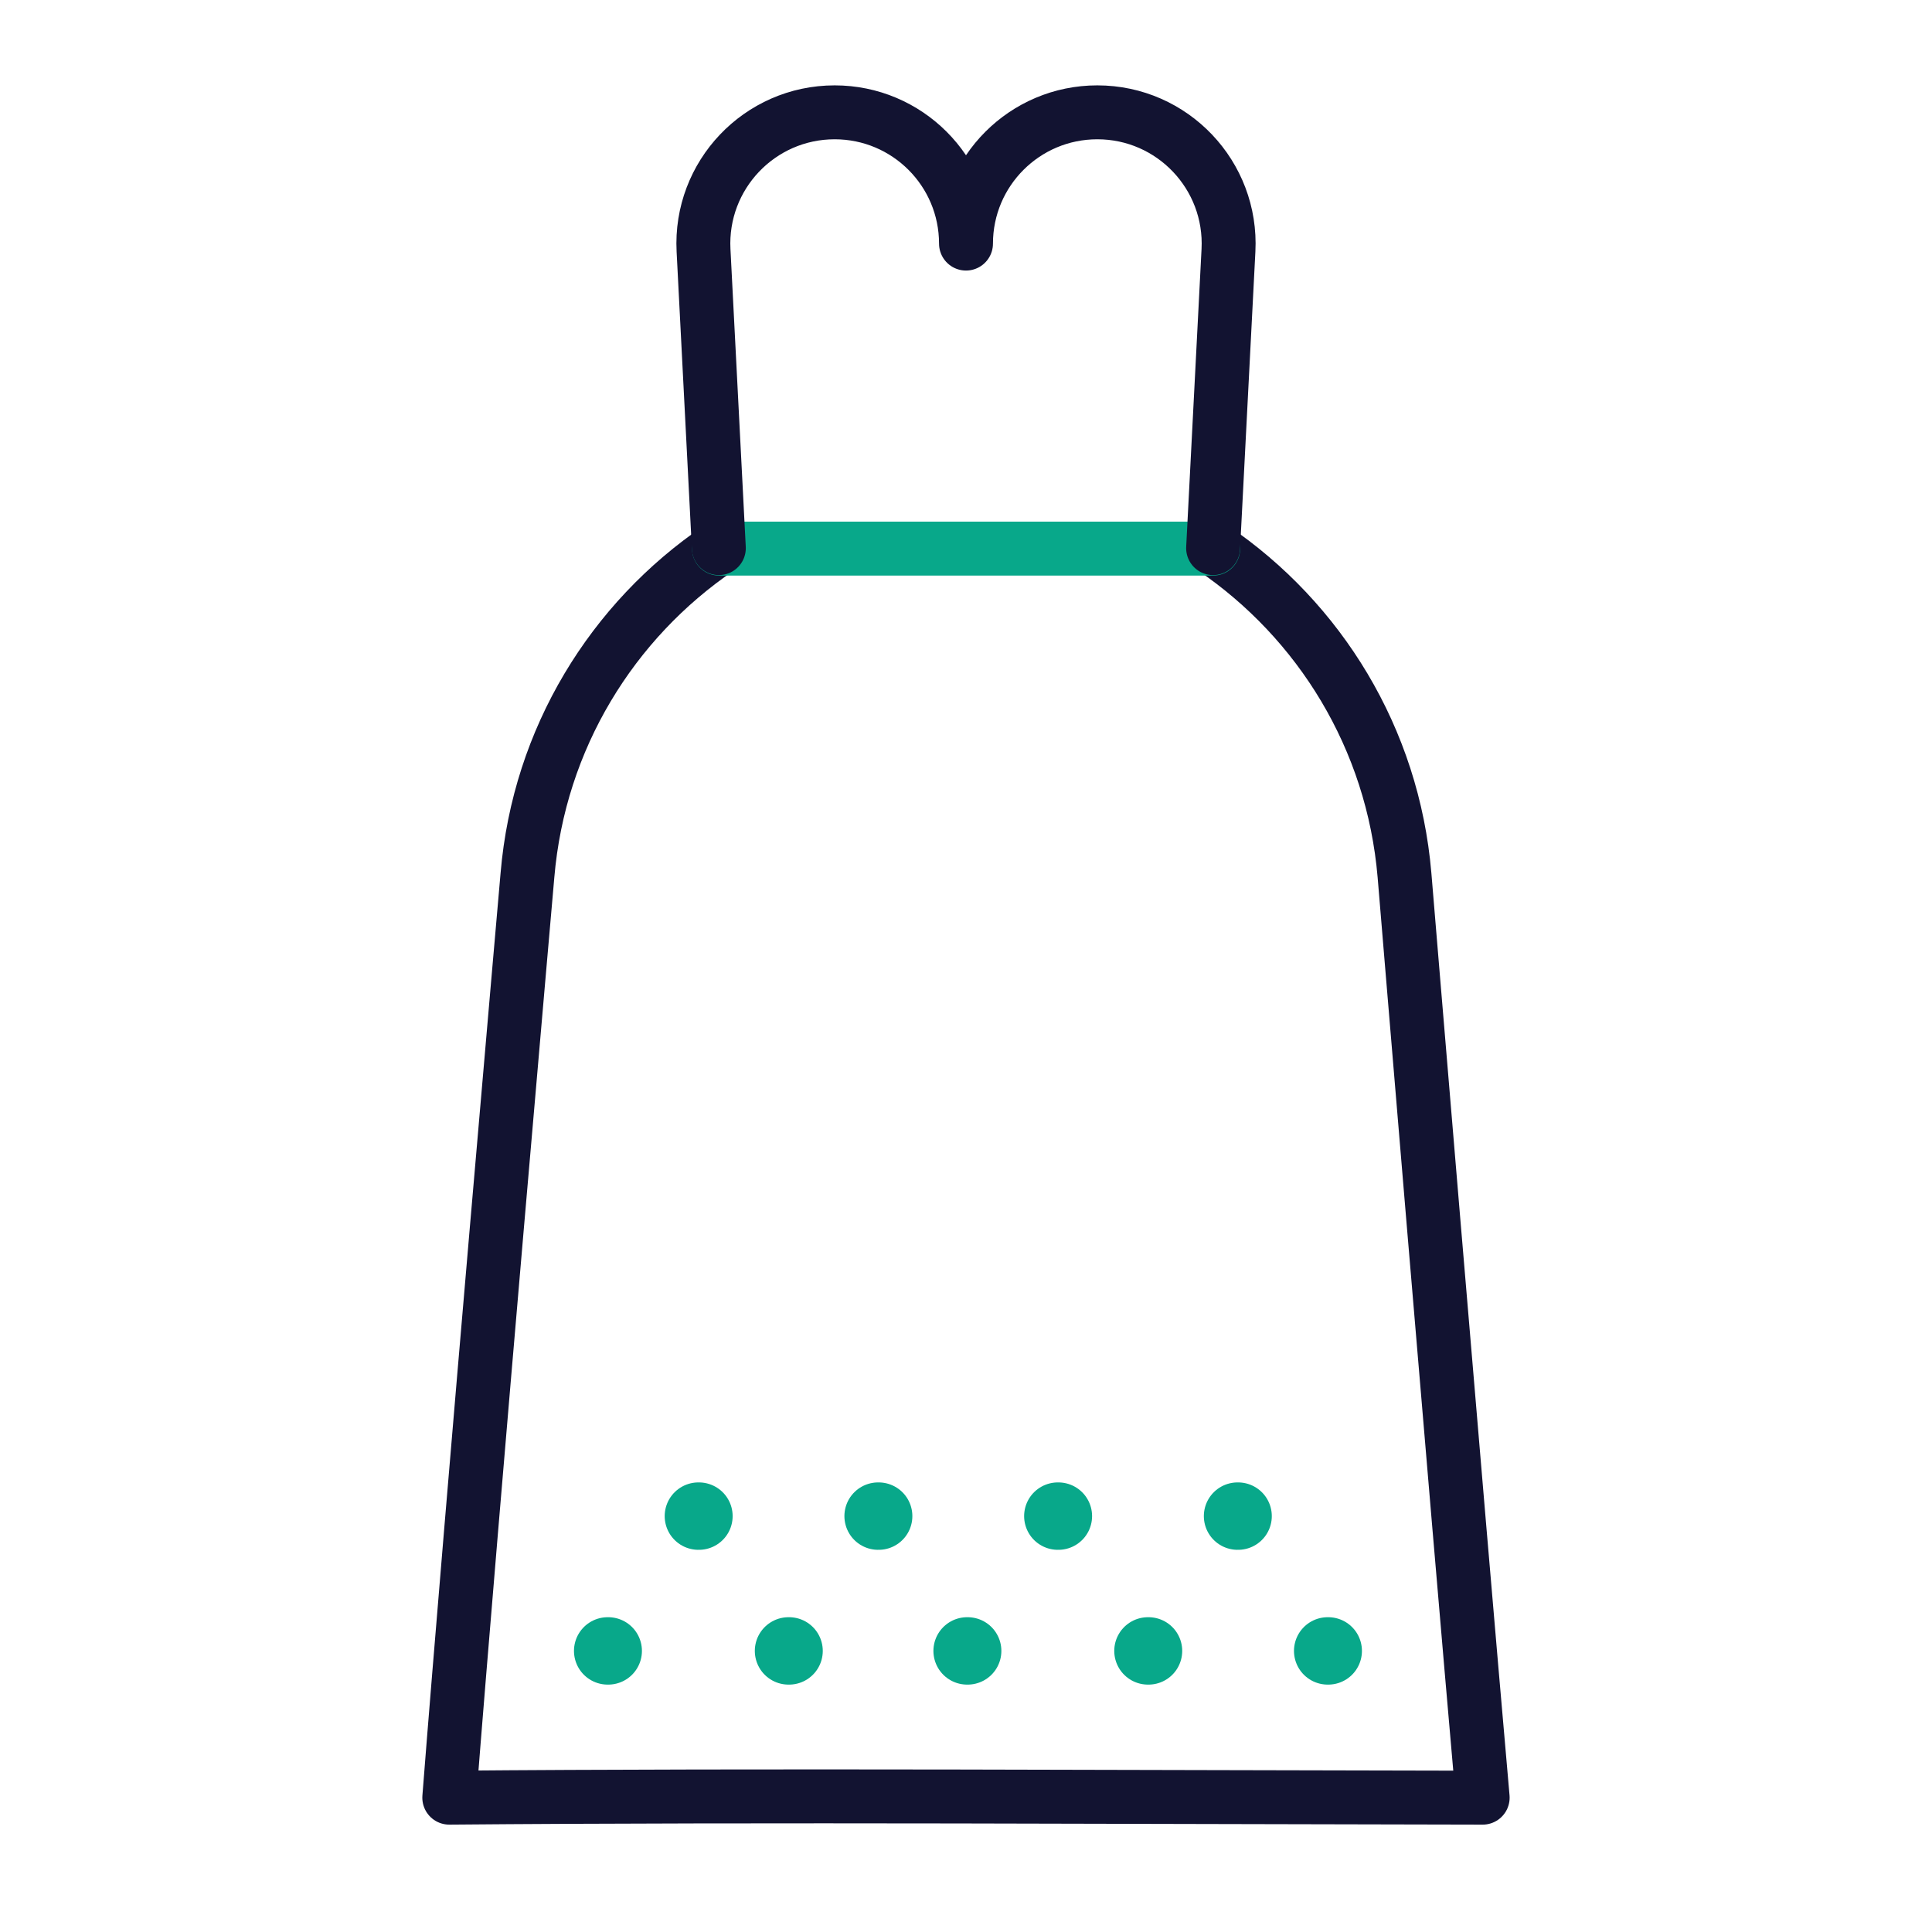 <svg xmlns="http://www.w3.org/2000/svg" width="430" height="430" style="width:100%;height:100%;transform:translate3d(0,0,0);content-visibility:visible" viewBox="0 0 430 430"><defs><clipPath id="a"><path d="M0 0h430v430H0z"/></clipPath><clipPath id="c"><path d="M0 0h430v430H0z"/></clipPath><clipPath id="d"><path d="M0 0h430v430H0z"/></clipPath><clipPath id="b"><path d="M0 0h430v430H0z"/></clipPath></defs><g clip-path="url(#a)"><g fill="none" stroke-linecap="round" stroke-linejoin="round" clip-path="url(#b)" style="display:block"><path stroke="#121331" stroke-width="12" d="M-55.005-90.551C-78.677-74.465-95.018-48.236-97.6-17.77c0 0-12.395 141.218-17.4 205.321 70.005-.603 154.005-.103 230 0C109.005 119.448 97.6-17.77 97.6-17.77c-2.582-30.466-18.923-56.695-42.595-72.781" class="primary" style="display:block" transform="translate(214.995 212.551)"/><g stroke-width="12" style="display:block"><path stroke="#08A88A" d="m270.021 122.104-110-.002" class="secondary"/><path stroke="#121331" d="m270 122 3.416-66.269C274.277 39.02 260.961 25 244.228 25 228.09 25 215.006 38.079 215 54.216 214.994 38.079 201.911 25 185.773 25c-16.733 0-30.05 14.021-29.189 30.732L159.99 122" class="primary"/></g><path stroke="#08A88A" stroke-width="15" d="M155.562 337.438h-.124m120.124 0h-.124m-79.876 0h-.124m40.124 0h-.124m-100.064 30h-.124m160.374 0h-.124m-119.876 0h-.124m80.124 0h-.124m-40.126 0h-.124" class="secondary" style="display:block"/></g><g clip-path="url(#c)" style="display:none"><g fill="none" clip-path="url(#d)" style="display:none"><g style="display:none"><path class="secondary"/><path class="primary"/></g><path class="secondary" style="display:none"/><path class="secondary" style="display:none"/><path class="secondary" style="display:none"/><path class="secondary" style="display:none"/><path class="secondary" style="display:none"/><path class="secondary" style="display:none"/><path class="secondary" style="display:none"/><path class="secondary" style="display:none"/><path class="secondary" style="display:none"/></g></g></g></svg>